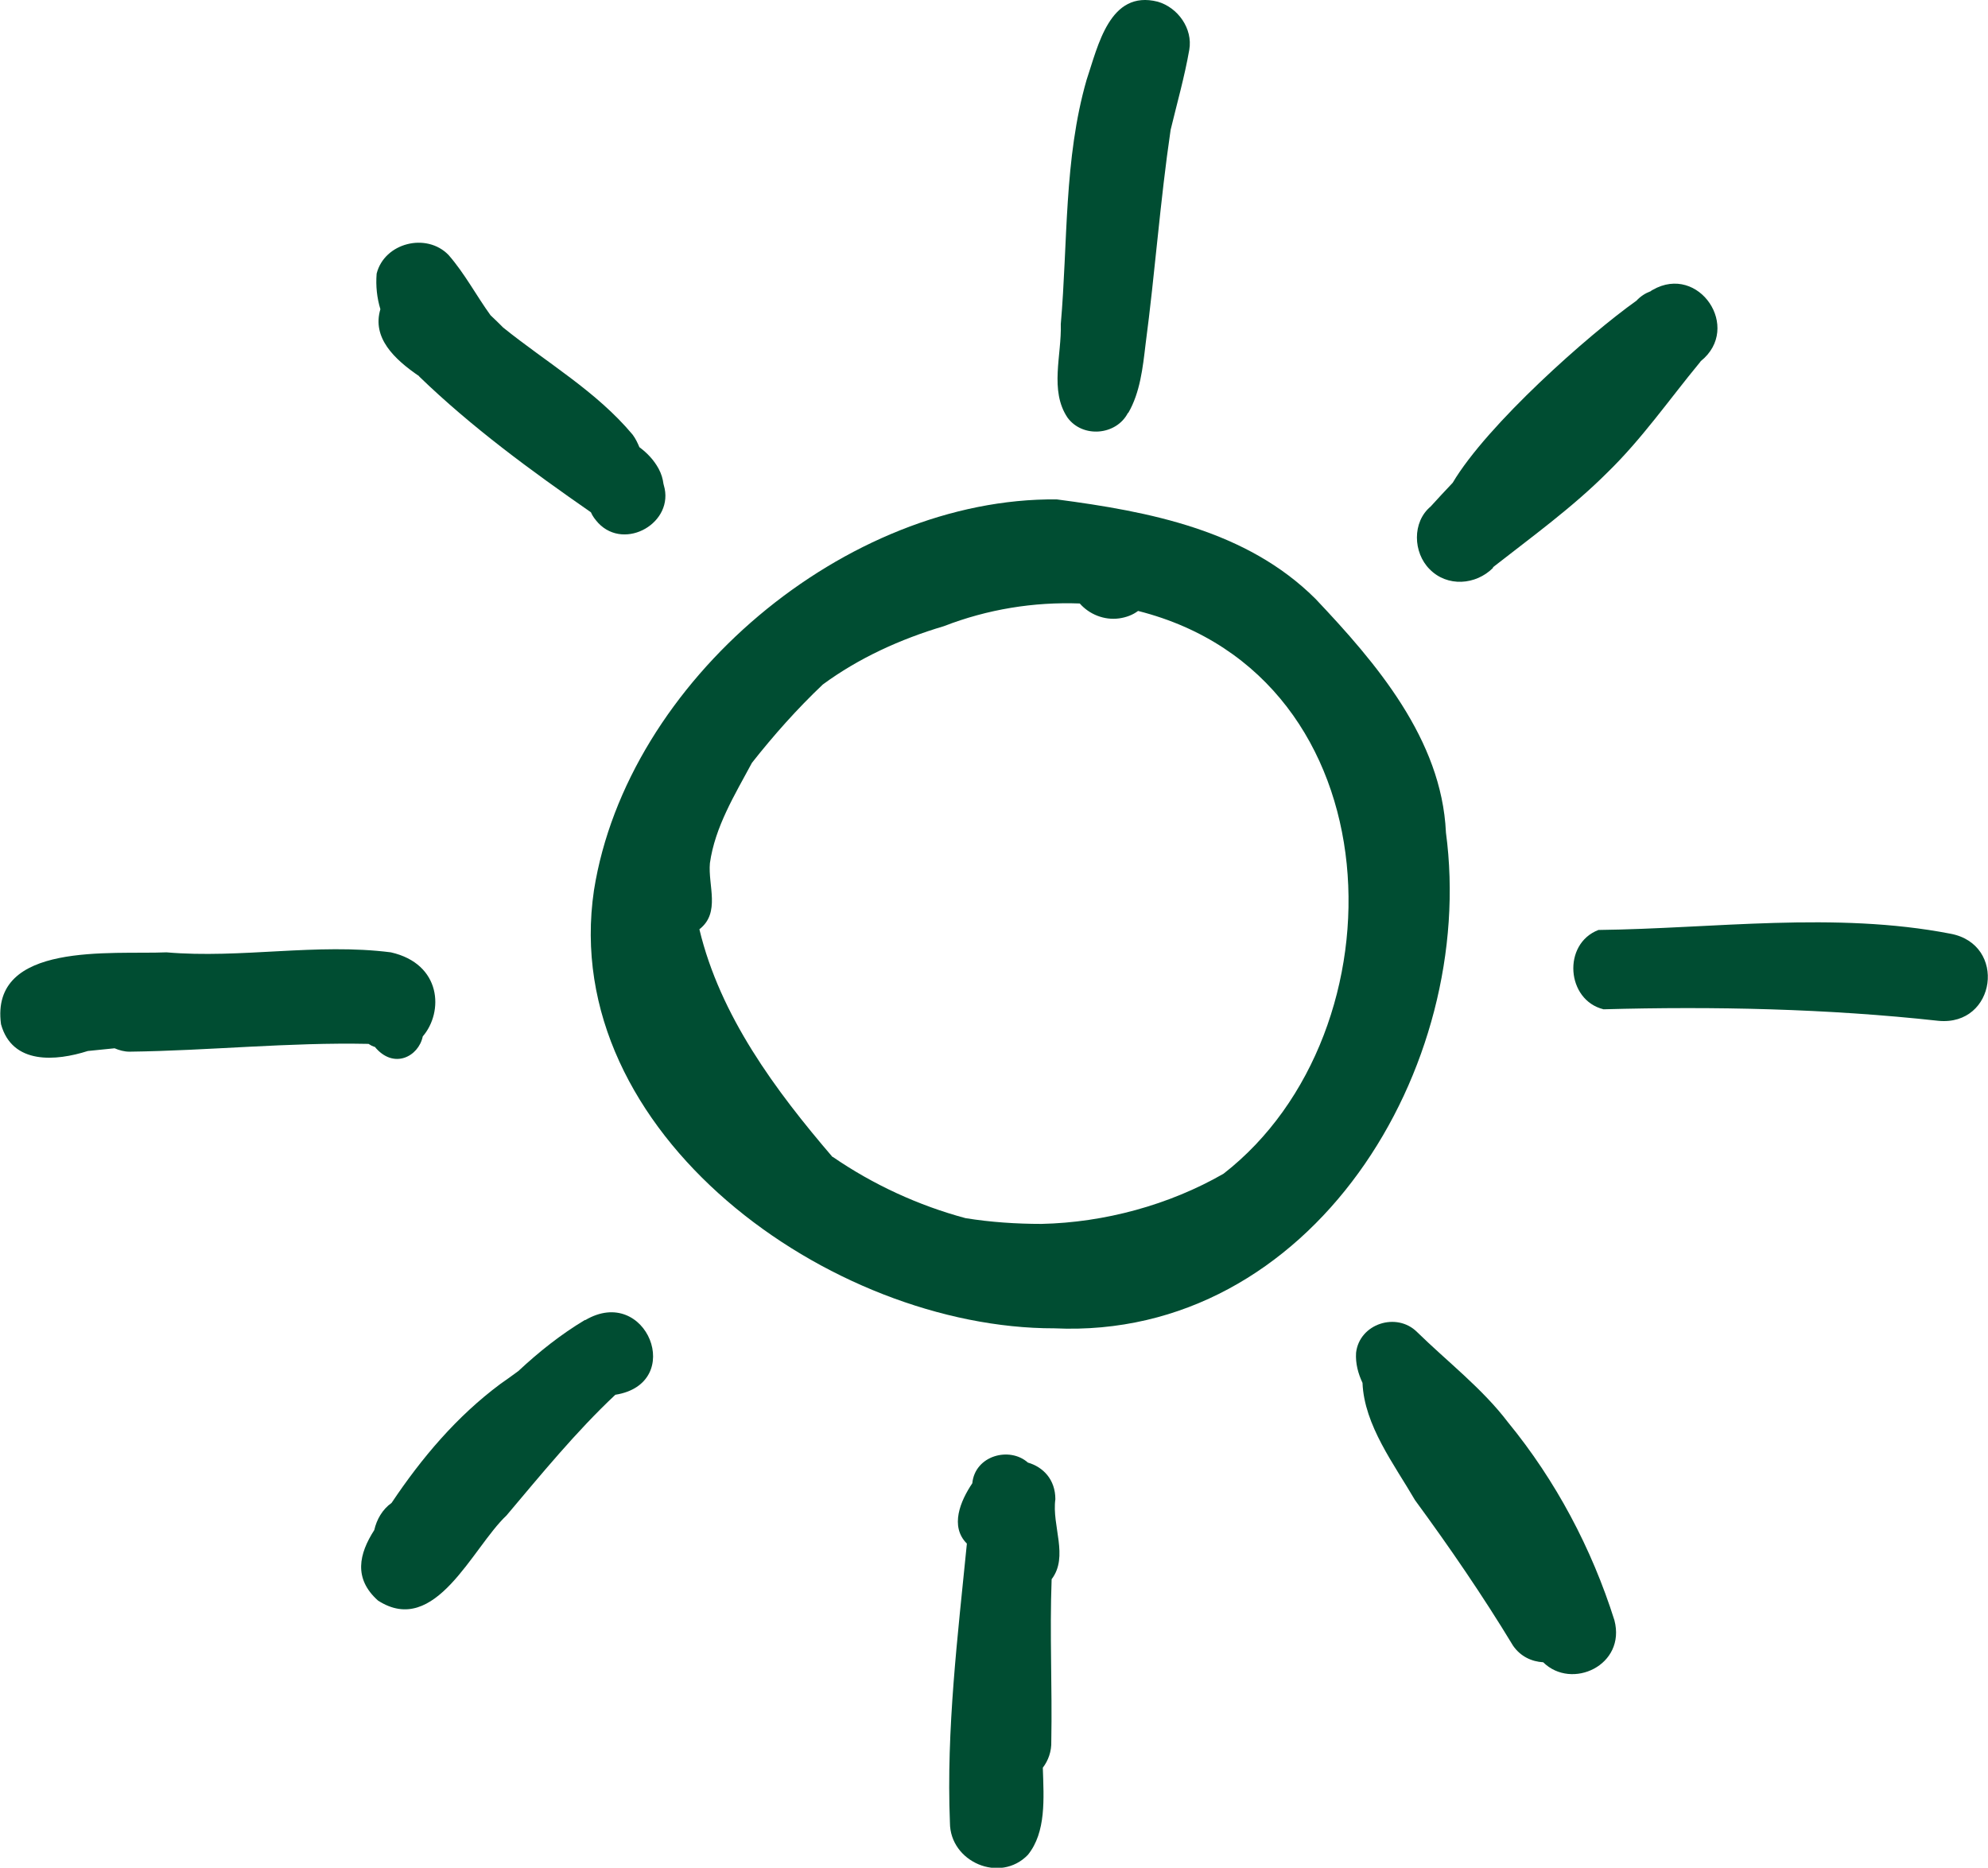 <?xml version="1.0" encoding="UTF-8"?>
<svg id="Layer_2" data-name="Layer 2" xmlns="http://www.w3.org/2000/svg" viewBox="0 0 58.64 55.09">
  <defs>
    <style>
      .cls-1 {
        fill: #004d32;
        stroke-width: 0px;
      }
    </style>
  </defs>
  <g id="Layer_1-2" data-name="Layer 1">
    <g>
      <path class="cls-1" d="m42.65,24.54c-.13-2.73-2.05-4.98-3.85-6.88-2.03-2.02-4.89-2.57-7.63-2.93-6.2-.06-12.67,5.35-13.65,11.53-1.06,7.18,6.99,12.93,13.58,12.92,7.59.35,12.48-7.69,11.55-14.63Zm-18.09,9.59c-1.69-1.97-3.32-4.17-3.93-6.72.63-.49.25-1.29.31-1.95.15-1.07.73-2.01,1.24-2.96.63-.8,1.33-1.59,2.09-2.31,1.06-.78,2.29-1.34,3.57-1.72,1.29-.5,2.65-.72,4.01-.67.28.32.72.5,1.16.44.21-.03.4-.1.56-.22,7.67,1.94,7.9,12.42,2.52,16.6-1.6.92-3.51,1.44-5.37,1.48-.73,0-1.5-.05-2.24-.17-1.38-.37-2.73-.99-3.92-1.81Z"/>
      <path class="cls-1" d="m33.28,12.18c.35-.6.43-1.34.51-2.02.28-2.11.43-4.23.74-6.33.19-.79.41-1.56.55-2.36.11-.63-.34-1.25-.93-1.42-1.42-.36-1.76,1.3-2.1,2.31-.67,2.33-.55,4.8-.76,7.2.03.91-.34,1.96.2,2.76.45.61,1.44.52,1.78-.14Z"/>
      <path class="cls-1" d="m11.05,30.87c.56.69,1.3.29,1.42-.3.62-.72.56-2.14-.94-2.48-2.19-.28-4.42.19-6.62,0-1.6.07-5.21-.33-4.88,2.12.33,1.2,1.62,1.09,2.56.79.26-.03.53-.05.79-.08.14.06.29.1.44.1,2.35-.03,4.7-.28,7.05-.23.06.04.12.07.18.09Z"/>
      <path class="cls-1" d="m57.53,27.54c-3.41-.66-6.98-.15-10.38-.11-1.07.41-.95,2.07.15,2.34,3.25-.09,6.6-.02,9.88.34,1.7.16,2.03-2.26.35-2.57Z"/>
      <path class="cls-1" d="m44.48,41.95c-.76-1-1.78-1.78-2.68-2.66-.6-.6-1.7-.25-1.8.61,0,0,0,0,0,0-.02.32.06.61.19.89.05,1.25.94,2.41,1.55,3.46,1.02,1.39,2,2.82,2.89,4.29.22.32.55.47.89.49.84.83,2.45.09,2.1-1.24-.67-2.12-1.73-4.12-3.14-5.84Z"/>
      <path class="cls-1" d="m17.26,38.93c-.72.43-1.37.95-1.97,1.51-.19.14-.37.27-.53.38-1.29.96-2.32,2.18-3.21,3.51-.27.19-.44.49-.51.8-.45.7-.62,1.43.11,2.08,1.69,1.09,2.78-1.56,3.79-2.51,1.03-1.22,2.05-2.47,3.21-3.56,2.09-.33.92-3.27-.89-2.2Z"/>
      <path class="cls-1" d="m12.36,11.1c1.55,1.5,3.3,2.78,5.07,4.01.05.12.13.22.22.32.79.83,2.26-.02,1.93-1.12,0-.01-.01-.03-.01-.04-.02-.15-.06-.29-.14-.44-.14-.26-.34-.47-.57-.64-.05-.12-.11-.25-.2-.37-1.07-1.28-2.53-2.12-3.82-3.16-.12-.12-.24-.24-.37-.36-.42-.58-.76-1.23-1.24-1.78-.65-.67-1.89-.36-2.12.55-.03.37.01.72.11,1.05-.25.84.4,1.47,1.15,1.98Z"/>
      <path class="cls-1" d="m44.04,16.73c1.15-.9,2.34-1.76,3.37-2.79,1.02-.99,1.83-2.16,2.73-3.25.01-.01.02-.03.03-.04,0,0,0,0,0,0,1.22-.98-.06-2.88-1.42-2.1-.02.01-.04.02-.06.04-.16.06-.3.15-.42.28-1.41,1-4.4,3.65-5.42,5.37-.22.23-.43.46-.65.7-.55.46-.52,1.36-.03,1.85.52.53,1.36.47,1.87-.04Z"/>
      <path class="cls-1" d="m31.13,44.22c0-.58-.36-.95-.81-1.08-.54-.48-1.56-.21-1.64.61,0,0,0,0,0,0-.35.52-.67,1.27-.16,1.78-.27,2.73-.61,5.48-.5,8.23,0,1.16,1.48,1.8,2.3.95.54-.67.47-1.65.44-2.57.16-.21.26-.48.25-.78.03-1.59-.05-3.19.01-4.78.51-.67,0-1.58.11-2.36Z"/>
    </g>
  </g>
</svg>